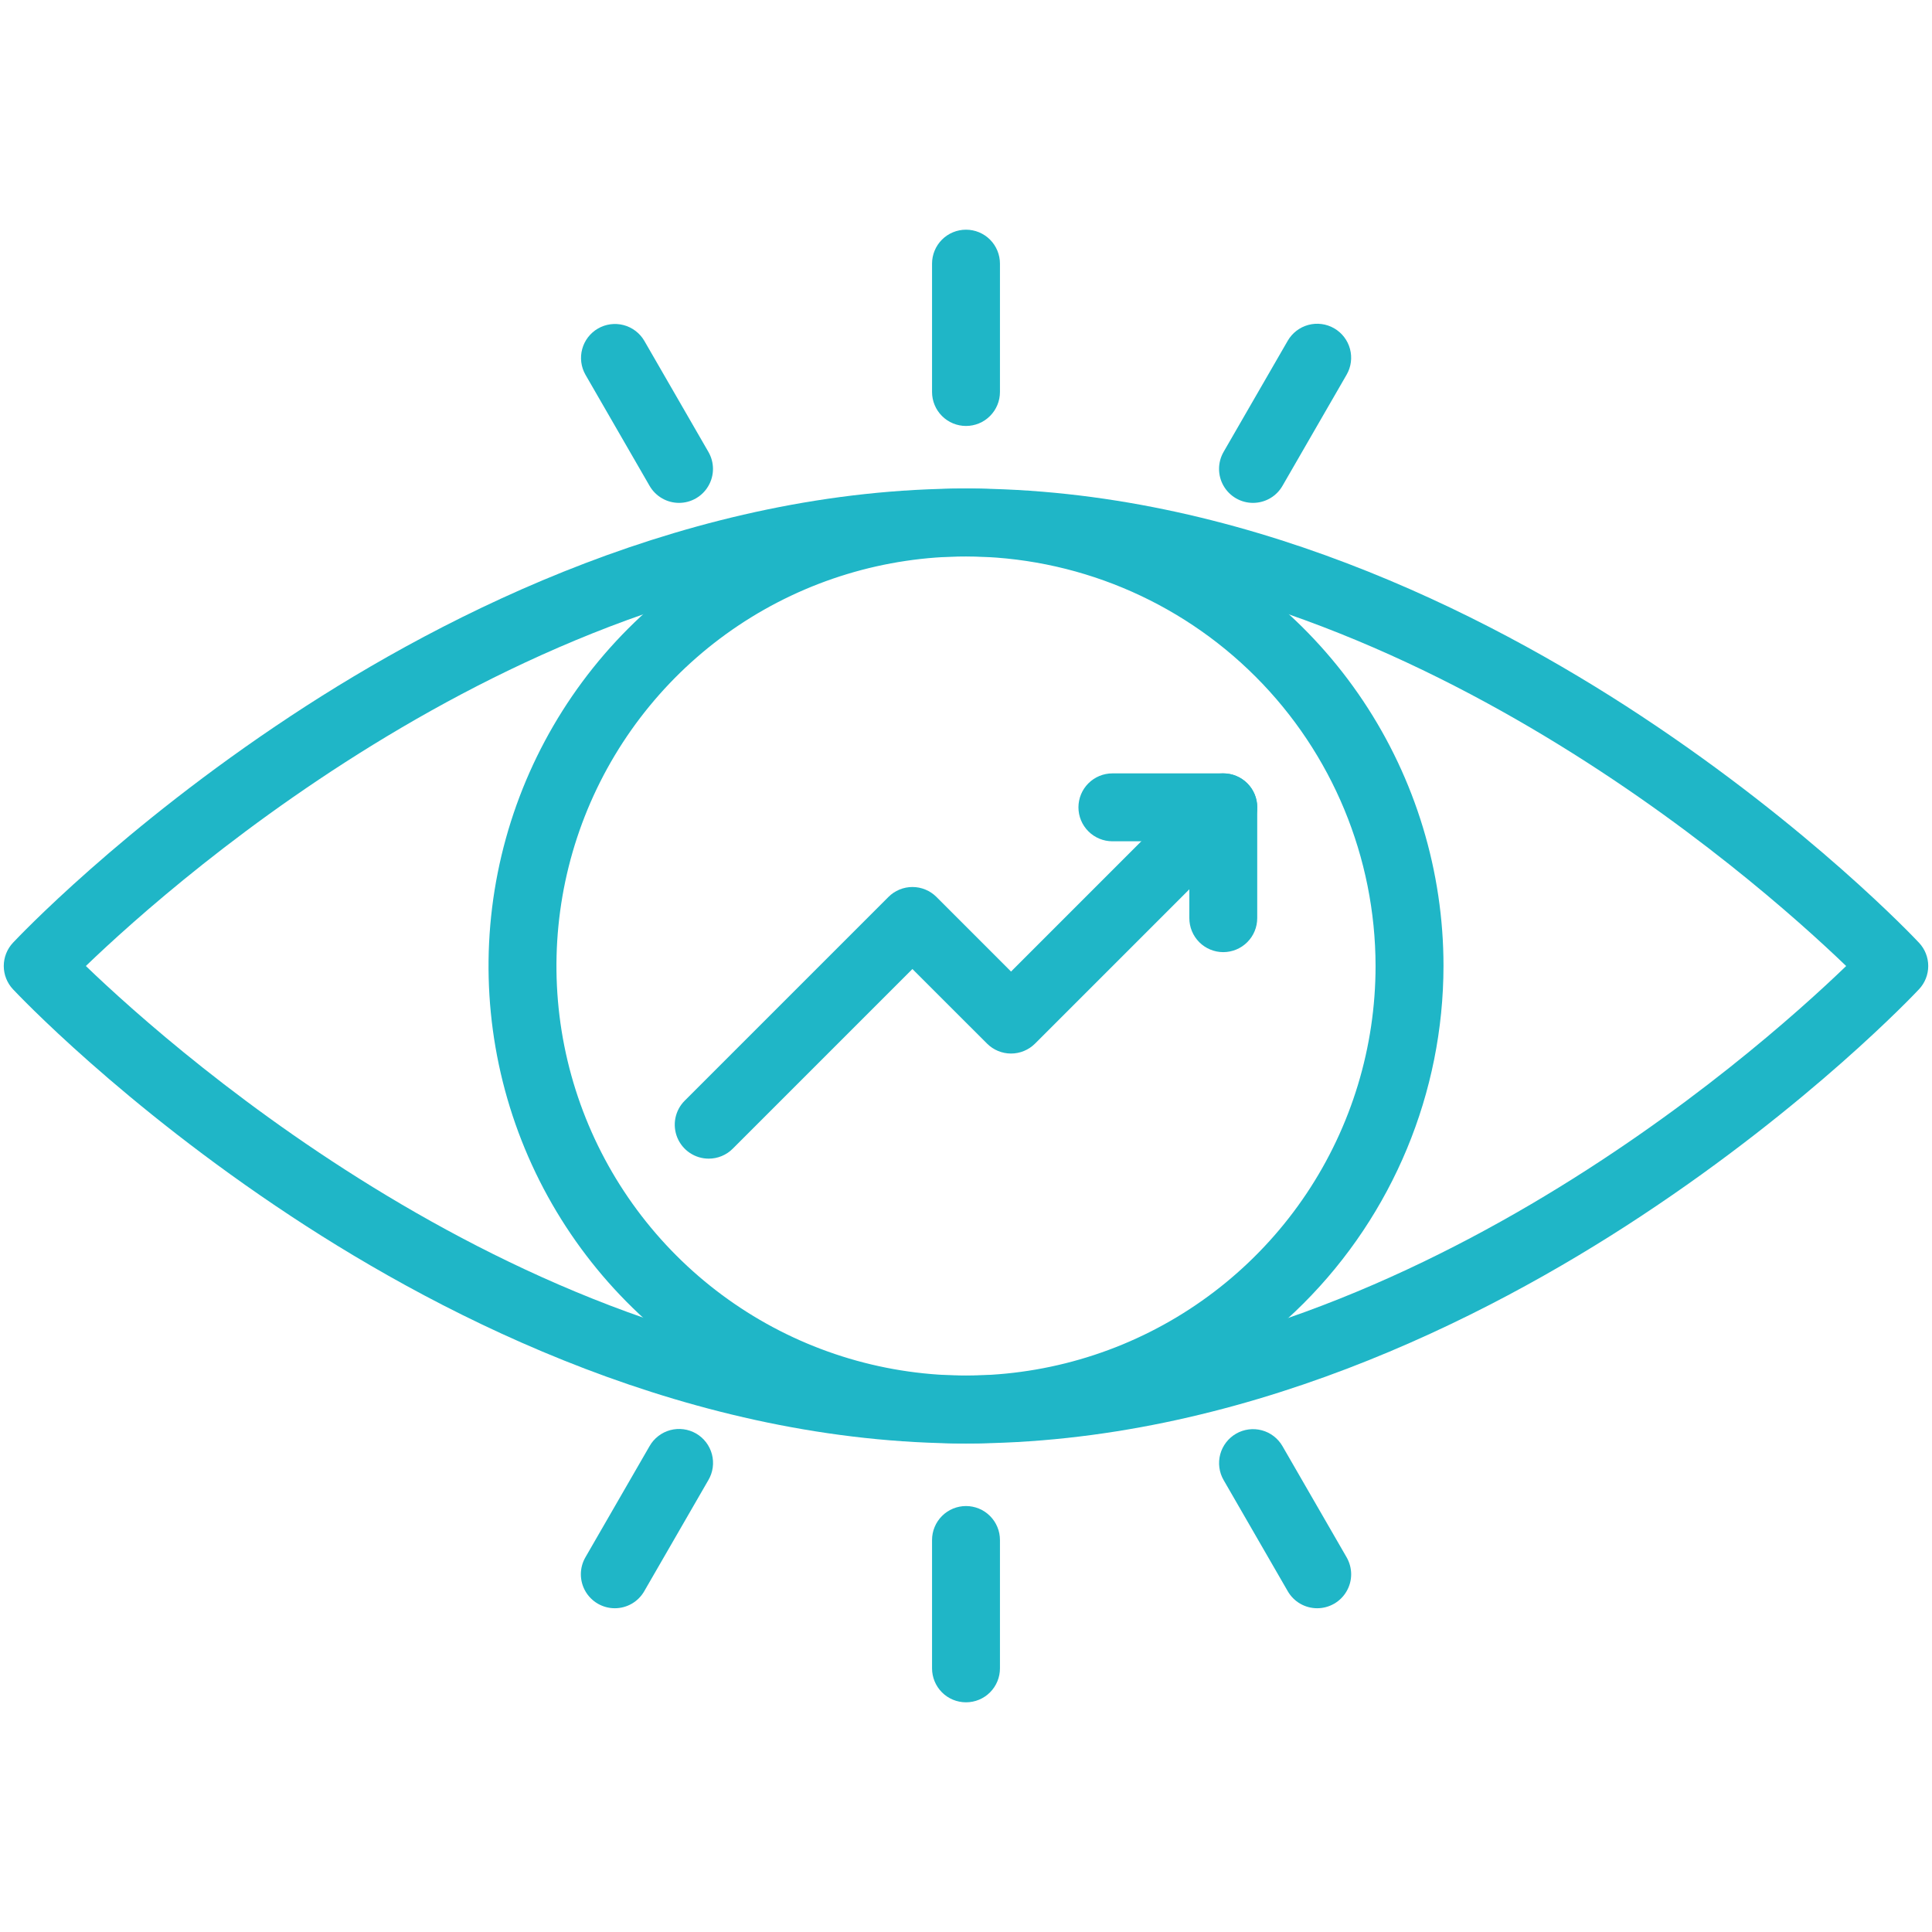 <?xml version="1.0" encoding="UTF-8"?>
<svg xmlns="http://www.w3.org/2000/svg" width="80" height="80" viewBox="0 0 80 80" fill="none">
  <path d="M40 59.771C28.685 59.771 18.553 54.651 12.046 50.356C5.031 45.727 0.717 41.154 0.536 40.962C0.292 40.701 0.156 40.357 0.156 40C0.156 39.643 0.292 39.299 0.536 39.038C0.717 38.846 5.032 34.273 12.046 29.644C18.553 25.349 28.685 20.229 40 20.229C51.315 20.229 61.447 25.349 67.954 29.644C74.968 34.273 79.283 38.846 79.463 39.038C79.708 39.299 79.844 39.643 79.844 40C79.844 40.357 79.708 40.701 79.463 40.962C79.283 41.154 74.968 45.727 67.954 50.356C61.447 54.651 51.315 59.771 40 59.771ZM3.555 40C7.423 43.722 22.419 56.959 40 56.959C57.605 56.959 72.582 43.724 76.446 40.001C72.579 36.281 57.582 23.041 40 23.041C22.418 23.041 7.423 36.278 3.555 40Z" fill="#1FB6C7"></path>
  <path d="M40 59.771C36.09 59.771 32.267 58.612 29.016 56.439C25.764 54.267 23.23 51.179 21.734 47.566C20.238 43.953 19.846 39.978 20.609 36.143C21.372 32.307 23.255 28.785 26.02 26.02C28.785 23.255 32.308 21.372 36.143 20.609C39.978 19.846 43.954 20.237 47.566 21.734C51.179 23.23 54.267 25.764 56.44 29.016C58.612 32.267 59.772 36.09 59.772 40C59.766 45.242 57.681 50.267 53.974 53.974C50.267 57.681 45.242 59.765 40 59.771ZM40 23.041C36.646 23.041 33.367 24.036 30.578 25.899C27.789 27.763 25.616 30.412 24.332 33.51C23.049 36.609 22.713 40.019 23.367 43.309C24.022 46.598 25.637 49.62 28.009 51.992C30.381 54.364 33.402 55.979 36.692 56.633C39.982 57.287 43.391 56.951 46.49 55.668C49.589 54.384 52.237 52.211 54.101 49.422C55.964 46.633 56.959 43.354 56.959 40C56.954 35.504 55.166 31.193 51.986 28.014C48.807 24.835 44.496 23.046 40 23.041Z" fill="#1FB6C7"></path>
  <path d="M40 17.638C39.627 17.638 39.269 17.49 39.006 17.226C38.742 16.962 38.594 16.605 38.594 16.232V10.917C38.594 10.544 38.742 10.186 39.006 9.922C39.269 9.659 39.627 9.511 40 9.511C40.373 9.511 40.731 9.659 40.994 9.922C41.258 10.186 41.406 10.544 41.406 10.917V16.232C41.406 16.605 41.258 16.962 40.994 17.226C40.731 17.49 40.373 17.638 40 17.638Z" fill="#1FB6C7"></path>
  <path d="M28.117 20.823C27.87 20.823 27.627 20.758 27.413 20.634C27.2 20.511 27.022 20.333 26.898 20.119L24.242 15.516C24.059 15.194 24.01 14.811 24.108 14.453C24.205 14.094 24.44 13.789 24.762 13.603C25.083 13.418 25.465 13.367 25.824 13.462C26.183 13.557 26.49 13.79 26.678 14.11L29.334 18.713C29.457 18.927 29.523 19.169 29.523 19.416C29.523 19.663 29.458 19.905 29.334 20.119C29.211 20.333 29.034 20.51 28.82 20.634C28.607 20.758 28.364 20.823 28.117 20.823Z" fill="#1FB6C7"></path>
  <path d="M25.457 66.594C25.21 66.594 24.968 66.528 24.754 66.405C24.541 66.281 24.363 66.104 24.24 65.89C24.117 65.676 24.052 65.434 24.052 65.187C24.052 64.94 24.117 64.698 24.241 64.484L26.897 59.881C26.988 59.72 27.111 59.578 27.258 59.465C27.404 59.351 27.572 59.268 27.751 59.219C27.93 59.171 28.117 59.158 28.301 59.182C28.485 59.206 28.662 59.266 28.823 59.358C28.983 59.451 29.124 59.575 29.236 59.722C29.349 59.869 29.431 60.038 29.479 60.217C29.526 60.396 29.538 60.583 29.513 60.767C29.488 60.95 29.426 61.127 29.332 61.288L26.676 65.89C26.553 66.104 26.375 66.282 26.161 66.406C25.947 66.529 25.704 66.594 25.457 66.594Z" fill="#1FB6C7"></path>
  <path d="M40 70.489C39.627 70.489 39.269 70.341 39.006 70.078C38.742 69.814 38.594 69.456 38.594 69.083V63.768C38.594 63.395 38.742 63.038 39.006 62.774C39.269 62.51 39.627 62.362 40 62.362C40.373 62.362 40.731 62.51 40.994 62.774C41.258 63.038 41.406 63.395 41.406 63.768V69.083C41.406 69.456 41.258 69.814 40.994 70.078C40.731 70.341 40.373 70.489 40 70.489Z" fill="#1FB6C7"></path>
  <path d="M54.543 66.594C54.296 66.594 54.053 66.529 53.839 66.406C53.625 66.282 53.447 66.104 53.324 65.89L50.668 61.288C50.481 60.965 50.431 60.581 50.527 60.22C50.624 59.86 50.86 59.553 51.183 59.366C51.506 59.18 51.889 59.129 52.25 59.226C52.61 59.322 52.917 59.558 53.104 59.881L55.76 64.484C55.883 64.698 55.948 64.94 55.949 65.187C55.949 65.434 55.884 65.676 55.76 65.89C55.637 66.104 55.46 66.281 55.246 66.405C55.032 66.528 54.79 66.594 54.543 66.594Z" fill="#1FB6C7"></path>
  <path d="M51.883 20.823C51.636 20.823 51.394 20.758 51.18 20.634C50.966 20.51 50.789 20.333 50.666 20.119C50.542 19.905 50.478 19.663 50.478 19.416C50.478 19.169 50.543 18.927 50.666 18.713L53.322 14.11C53.509 13.787 53.816 13.551 54.177 13.454C54.537 13.357 54.921 13.408 55.244 13.594C55.568 13.781 55.803 14.088 55.9 14.448C55.997 14.809 55.947 15.193 55.76 15.516L53.104 20.119C52.98 20.334 52.802 20.512 52.588 20.635C52.373 20.759 52.13 20.823 51.883 20.823Z" fill="#1FB6C7"></path>
  <path d="M50.654 39.426C50.281 39.426 49.923 39.278 49.659 39.014C49.396 38.75 49.248 38.392 49.248 38.019V34.836H46.062C45.69 34.836 45.332 34.688 45.068 34.424C44.804 34.161 44.656 33.803 44.656 33.43C44.656 33.057 44.804 32.699 45.068 32.436C45.332 32.172 45.69 32.024 46.062 32.024H50.653C51.026 32.024 51.383 32.172 51.647 32.436C51.911 32.699 52.059 33.057 52.059 33.43V38.019C52.059 38.392 51.911 38.75 51.647 39.013C51.384 39.277 51.026 39.425 50.654 39.426Z" fill="#1FB6C7"></path>
  <path d="M29.347 47.977C29.068 47.977 28.797 47.895 28.565 47.74C28.334 47.586 28.154 47.366 28.047 47.109C27.941 46.852 27.913 46.569 27.967 46.297C28.022 46.024 28.155 45.773 28.352 45.577L36.788 37.141C36.918 37.01 37.073 36.907 37.244 36.836C37.415 36.765 37.597 36.729 37.782 36.729C37.967 36.729 38.15 36.765 38.32 36.836C38.491 36.907 38.646 37.01 38.777 37.141L41.865 40.23L49.659 32.435C49.923 32.172 50.281 32.023 50.654 32.024C51.027 32.024 51.385 32.172 51.648 32.436C51.912 32.699 52.06 33.057 52.06 33.43C52.06 33.803 51.912 34.161 51.648 34.424L42.859 43.213C42.595 43.476 42.238 43.625 41.865 43.625C41.68 43.625 41.498 43.588 41.327 43.518C41.156 43.447 41.001 43.343 40.871 43.213L37.781 40.125L30.341 47.565C30.21 47.696 30.055 47.8 29.885 47.87C29.714 47.941 29.531 47.977 29.347 47.977Z" fill="#1FB6C7"></path>
</svg>
